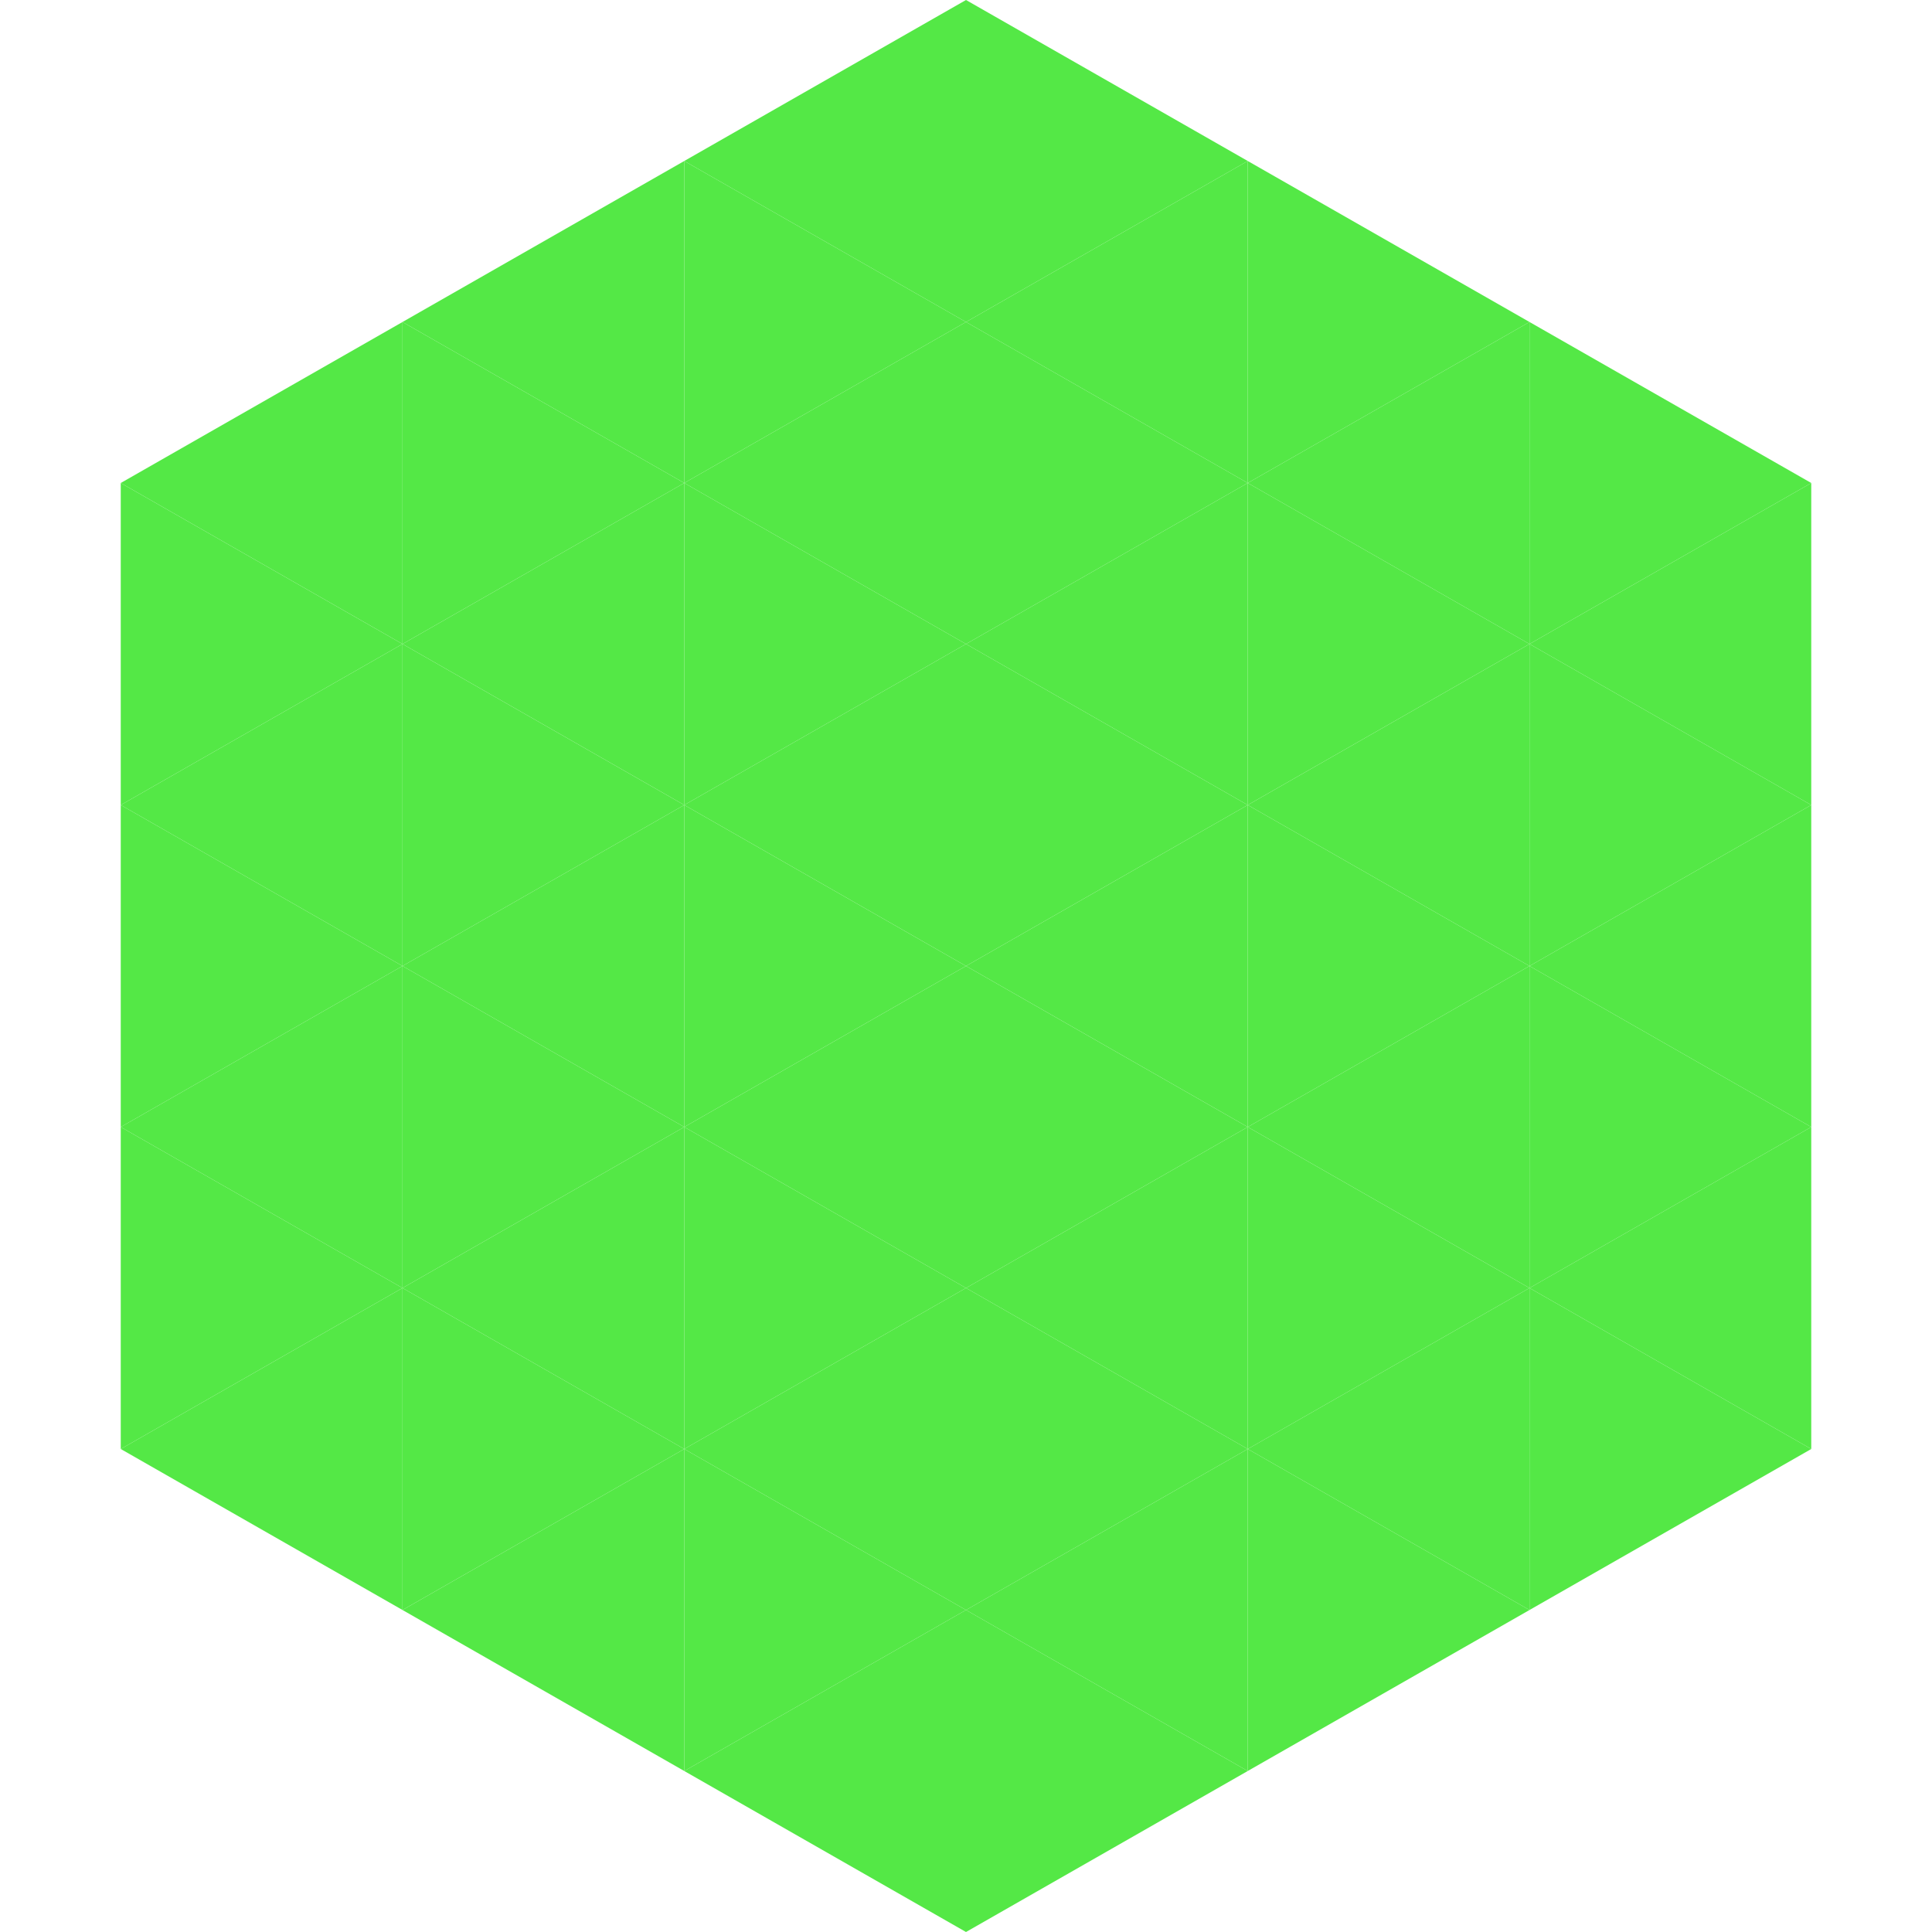 <?xml version="1.0"?>
<!-- Generated by SVGo -->
<svg width="240" height="240"
     xmlns="http://www.w3.org/2000/svg"
     xmlns:xlink="http://www.w3.org/1999/xlink">
<polygon points="50,40 15,60 50,80" style="fill:rgb(84,232,70)" />
<polygon points="190,40 225,60 190,80" style="fill:rgb(84,232,70)" />
<polygon points="15,60 50,80 15,100" style="fill:rgb(84,232,70)" />
<polygon points="225,60 190,80 225,100" style="fill:rgb(84,232,70)" />
<polygon points="50,80 15,100 50,120" style="fill:rgb(84,232,70)" />
<polygon points="190,80 225,100 190,120" style="fill:rgb(84,232,70)" />
<polygon points="15,100 50,120 15,140" style="fill:rgb(84,232,70)" />
<polygon points="225,100 190,120 225,140" style="fill:rgb(84,232,70)" />
<polygon points="50,120 15,140 50,160" style="fill:rgb(84,232,70)" />
<polygon points="190,120 225,140 190,160" style="fill:rgb(84,232,70)" />
<polygon points="15,140 50,160 15,180" style="fill:rgb(84,232,70)" />
<polygon points="225,140 190,160 225,180" style="fill:rgb(84,232,70)" />
<polygon points="50,160 15,180 50,200" style="fill:rgb(84,232,70)" />
<polygon points="190,160 225,180 190,200" style="fill:rgb(84,232,70)" />
<polygon points="15,180 50,200 15,220" style="fill:rgb(255,255,255); fill-opacity:0" />
<polygon points="225,180 190,200 225,220" style="fill:rgb(255,255,255); fill-opacity:0" />
<polygon points="50,0 85,20 50,40" style="fill:rgb(255,255,255); fill-opacity:0" />
<polygon points="190,0 155,20 190,40" style="fill:rgb(255,255,255); fill-opacity:0" />
<polygon points="85,20 50,40 85,60" style="fill:rgb(84,232,70)" />
<polygon points="155,20 190,40 155,60" style="fill:rgb(84,232,70)" />
<polygon points="50,40 85,60 50,80" style="fill:rgb(84,232,70)" />
<polygon points="190,40 155,60 190,80" style="fill:rgb(84,232,70)" />
<polygon points="85,60 50,80 85,100" style="fill:rgb(84,232,70)" />
<polygon points="155,60 190,80 155,100" style="fill:rgb(84,232,70)" />
<polygon points="50,80 85,100 50,120" style="fill:rgb(84,232,70)" />
<polygon points="190,80 155,100 190,120" style="fill:rgb(84,232,70)" />
<polygon points="85,100 50,120 85,140" style="fill:rgb(84,232,70)" />
<polygon points="155,100 190,120 155,140" style="fill:rgb(84,232,70)" />
<polygon points="50,120 85,140 50,160" style="fill:rgb(84,232,70)" />
<polygon points="190,120 155,140 190,160" style="fill:rgb(84,232,70)" />
<polygon points="85,140 50,160 85,180" style="fill:rgb(84,232,70)" />
<polygon points="155,140 190,160 155,180" style="fill:rgb(84,232,70)" />
<polygon points="50,160 85,180 50,200" style="fill:rgb(84,232,70)" />
<polygon points="190,160 155,180 190,200" style="fill:rgb(84,232,70)" />
<polygon points="85,180 50,200 85,220" style="fill:rgb(84,232,70)" />
<polygon points="155,180 190,200 155,220" style="fill:rgb(84,232,70)" />
<polygon points="120,0 85,20 120,40" style="fill:rgb(84,232,70)" />
<polygon points="120,0 155,20 120,40" style="fill:rgb(84,232,70)" />
<polygon points="85,20 120,40 85,60" style="fill:rgb(84,232,70)" />
<polygon points="155,20 120,40 155,60" style="fill:rgb(84,232,70)" />
<polygon points="120,40 85,60 120,80" style="fill:rgb(84,232,70)" />
<polygon points="120,40 155,60 120,80" style="fill:rgb(84,232,70)" />
<polygon points="85,60 120,80 85,100" style="fill:rgb(84,232,70)" />
<polygon points="155,60 120,80 155,100" style="fill:rgb(84,232,70)" />
<polygon points="120,80 85,100 120,120" style="fill:rgb(84,232,70)" />
<polygon points="120,80 155,100 120,120" style="fill:rgb(84,232,70)" />
<polygon points="85,100 120,120 85,140" style="fill:rgb(84,232,70)" />
<polygon points="155,100 120,120 155,140" style="fill:rgb(84,232,70)" />
<polygon points="120,120 85,140 120,160" style="fill:rgb(84,232,70)" />
<polygon points="120,120 155,140 120,160" style="fill:rgb(84,232,70)" />
<polygon points="85,140 120,160 85,180" style="fill:rgb(84,232,70)" />
<polygon points="155,140 120,160 155,180" style="fill:rgb(84,232,70)" />
<polygon points="120,160 85,180 120,200" style="fill:rgb(84,232,70)" />
<polygon points="120,160 155,180 120,200" style="fill:rgb(84,232,70)" />
<polygon points="85,180 120,200 85,220" style="fill:rgb(84,232,70)" />
<polygon points="155,180 120,200 155,220" style="fill:rgb(84,232,70)" />
<polygon points="120,200 85,220 120,240" style="fill:rgb(84,232,70)" />
<polygon points="120,200 155,220 120,240" style="fill:rgb(84,232,70)" />
<polygon points="85,220 120,240 85,260" style="fill:rgb(255,255,255); fill-opacity:0" />
<polygon points="155,220 120,240 155,260" style="fill:rgb(255,255,255); fill-opacity:0" />
</svg>
